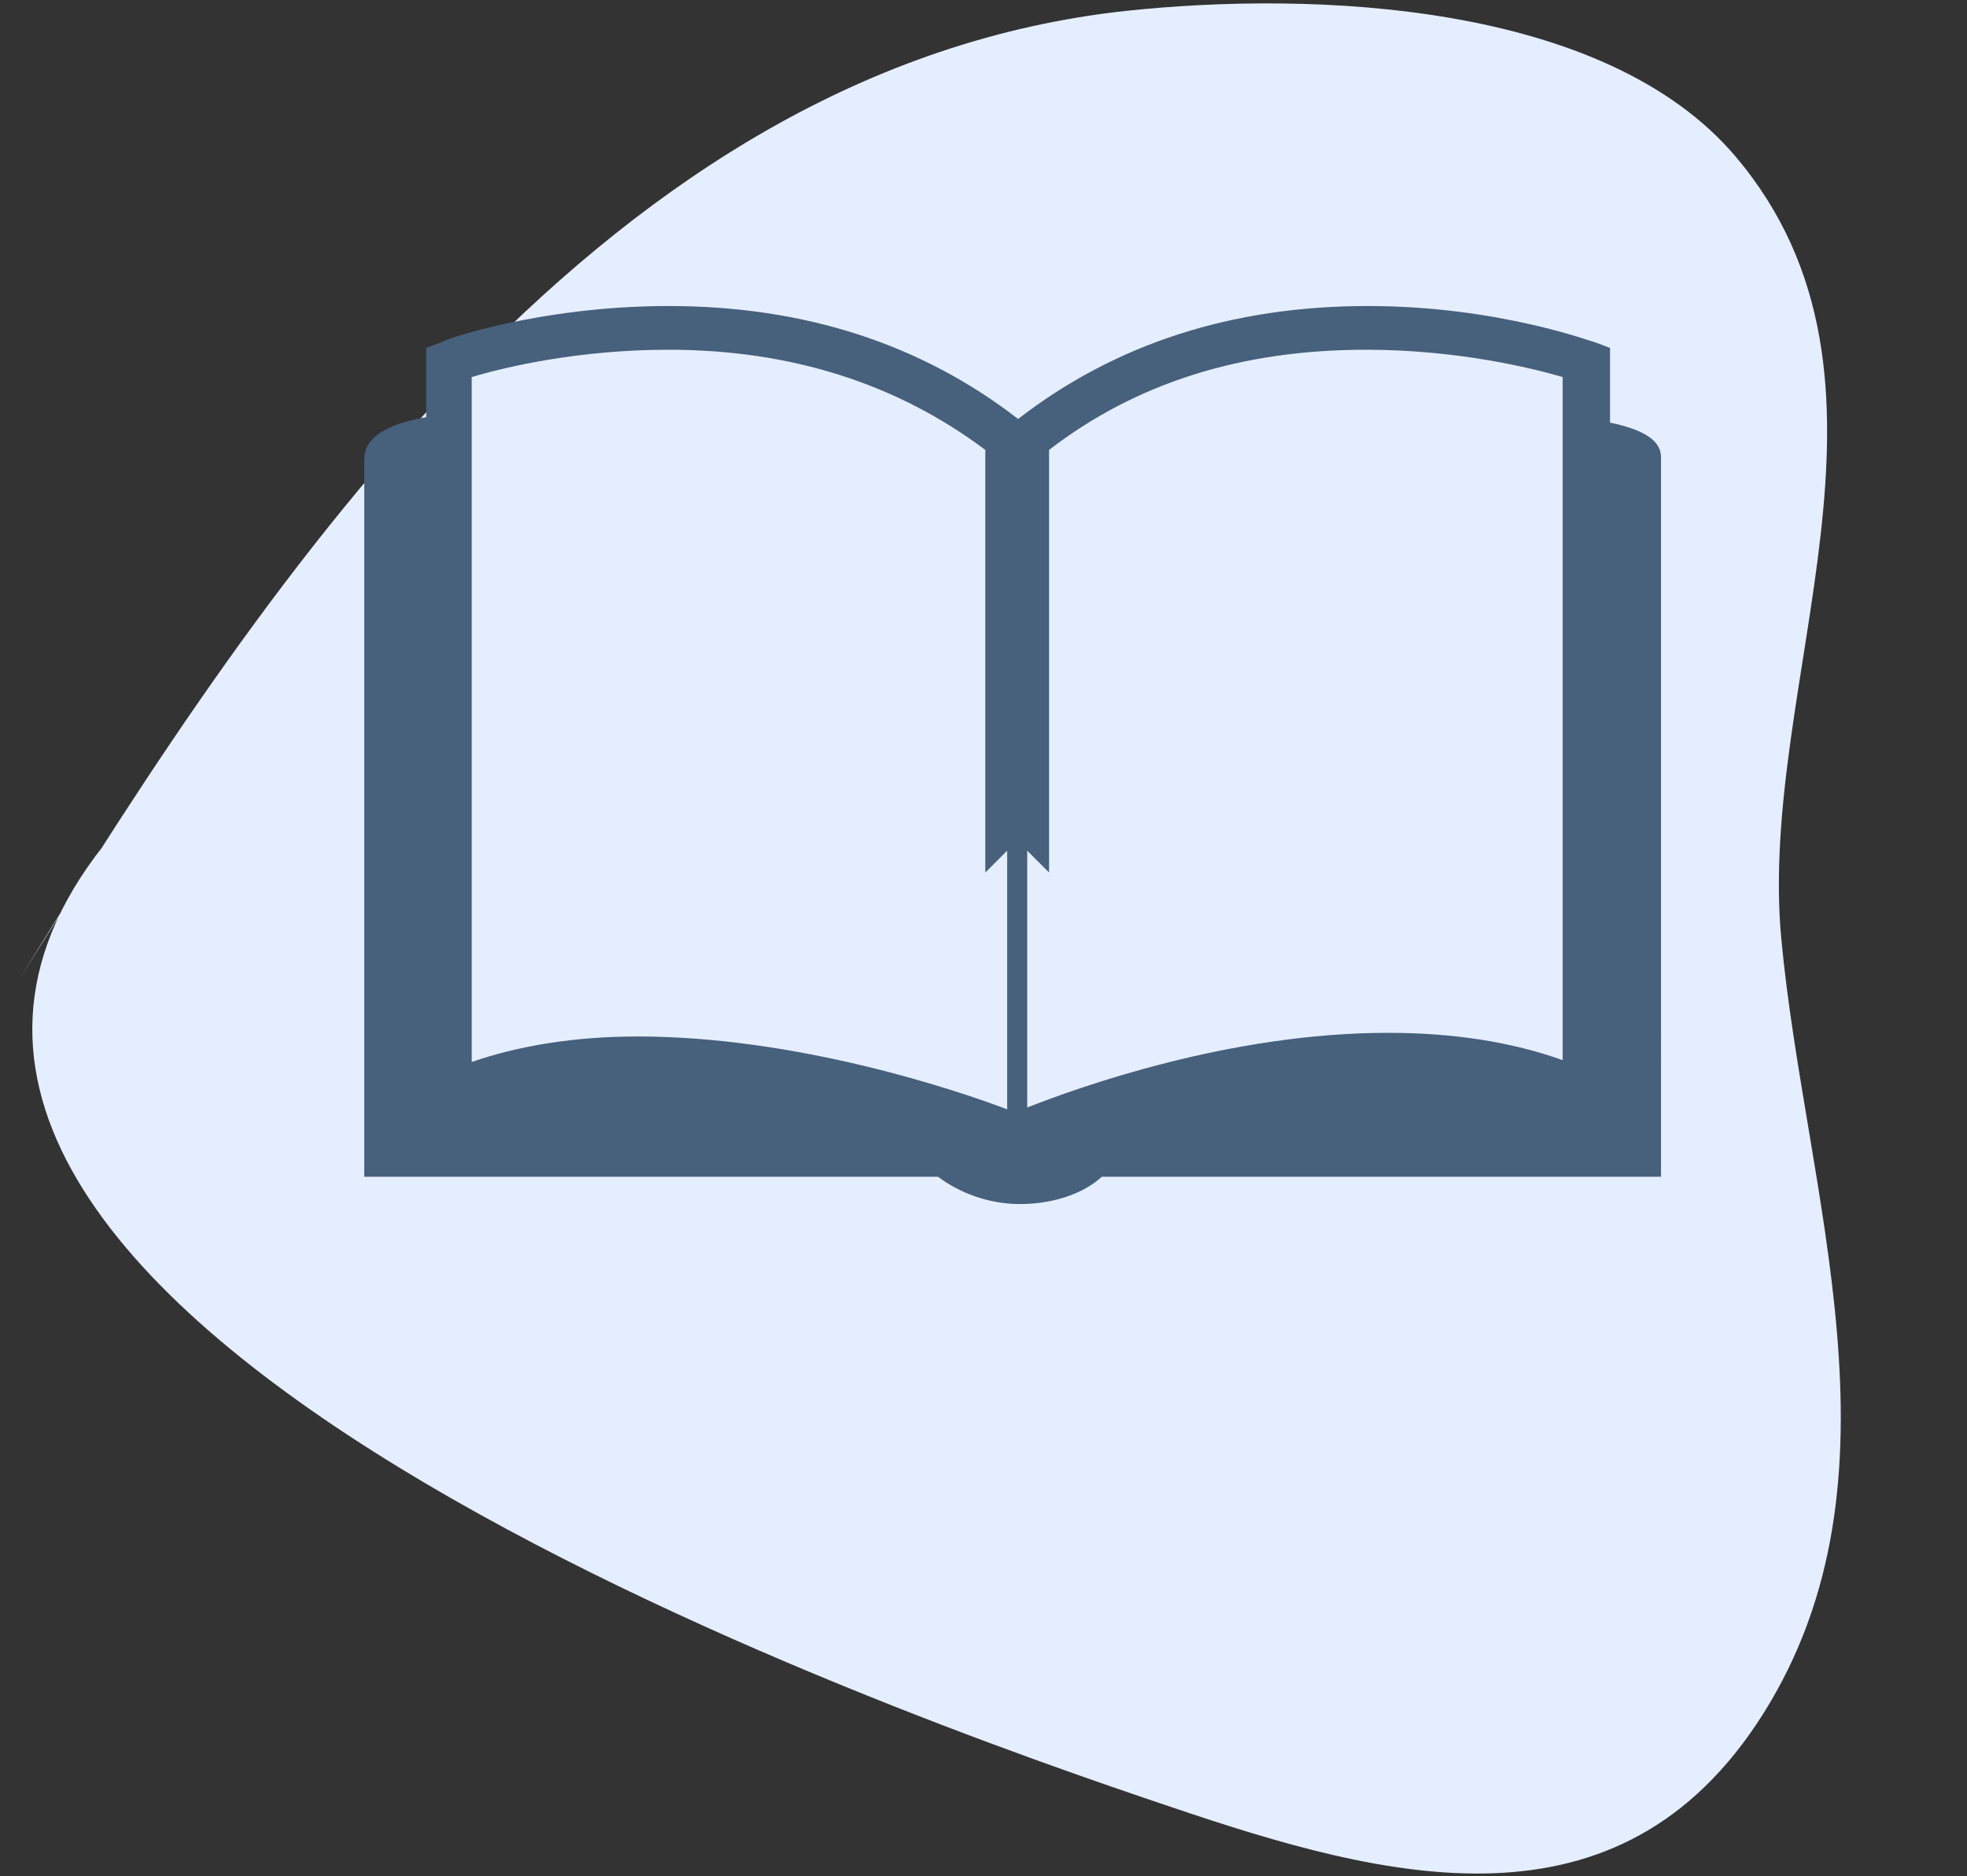 <?xml version="1.0" encoding="utf-8"?>
<!-- Generator: Adobe Illustrator 22.0.1, SVG Export Plug-In . SVG Version: 6.00 Build 0)  -->
<svg version="1.1" xmlns="http://www.w3.org/2000/svg" xmlns:xlink="http://www.w3.org/1999/xlink" x="0px" y="0px"
	 viewBox="0 0 108 103" style="enable-background:new 0 0 108 103;" xml:space="preserve">
<rect x="0" y="0" width="108" height="103" fill="#333333" stroke="none"/>
<style type="text/css">
	.st0{fill:#ECEEF3;}
	.st1{fill:#FFFFFF;}
	.st2{fill:#4D4D4D;}
	.st3{fill:#BB4892;}
	.st4{fill:#F2E9FF;}
	.st5{fill:#47607C;}
	.st6{display:none;fill:#47607C;}
	.st7{fill:#E5F6EB;}
	.st8{fill:none;stroke:#47607C;stroke-width:3;stroke-linecap:round;stroke-linejoin:round;stroke-miterlimit:10;}
	.st9{fill:#F7F3D4;}
	.st10{fill:#E5EEFF;}
	.st11{fill:#E0F1F9;}
	.st12{fill:none;stroke:#AE2D8C;stroke-width:2;stroke-miterlimit:10;}
	.st13{fill:#AE2D8C;}
	.st14{fill:none;stroke:#1A1A1A;stroke-width:2.638;stroke-linecap:round;stroke-linejoin:round;stroke-miterlimit:10;}
	.st15{fill:none;stroke:#AE2D8C;stroke-width:2.314;stroke-linecap:round;stroke-linejoin:round;stroke-miterlimit:10;}
	.st16{fill:#FAFAFA;}
	.st17{fill:none;stroke:#E2E2E2;stroke-width:1.672;stroke-miterlimit:10;}
	.st18{fill:#333333;}
	.st19{fill:#808080;}
	.st20{fill:none;stroke:#808080;stroke-width:1.695;stroke-linecap:round;stroke-linejoin:round;stroke-miterlimit:10;}
	.st21{fill:none;stroke:#FFFFFF;stroke-width:2.229;stroke-linecap:round;stroke-linejoin:round;}
	.st22{fill:none;stroke:#AE2D8C;stroke-miterlimit:10;}
	.st23{fill:none;stroke:#CCCCCC;stroke-miterlimit:10;}
	.st24{fill:#F2E8E7;}
	.st25{fill:#EEEDF3;}
	.st26{fill:none;stroke:#BB4892;stroke-miterlimit:10;}
	.st27{fill:#FF7BAB;}
	.st28{fill:#47607C;stroke:#47607C;stroke-width:0.75;stroke-linecap:round;stroke-linejoin:round;stroke-miterlimit:10;}
	.st29{fill:#47607C;stroke:#47607C;stroke-linecap:round;stroke-linejoin:round;stroke-miterlimit:10;}
	.st30{fill:#47607C;stroke:#47607C;stroke-miterlimit:10;}
	.st31{fill:none;stroke:#47607C;stroke-width:2;stroke-linecap:round;stroke-linejoin:round;stroke-miterlimit:10;}
	.st32{fill:none;stroke:#47607C;stroke-width:2;stroke-miterlimit:10;}
	.st33{fill:none;stroke:#47607C;stroke-width:2.5;stroke-linecap:round;stroke-linejoin:round;stroke-miterlimit:10;}
	
		.st34{fill-rule:evenodd;clip-rule:evenodd;fill:none;stroke:#47607C;stroke-width:2.5;stroke-linecap:round;stroke-linejoin:round;stroke-miterlimit:10;}
	.st35{fill-rule:evenodd;clip-rule:evenodd;fill:#47607C;}
	.st36{fill:#47607C;stroke:#47607C;stroke-width:0.75;stroke-miterlimit:10;}
	.st37{fill:#47607C;stroke:#47607C;stroke-width:0.5;stroke-miterlimit:10;}
	.st38{fill:#47607C;stroke:#47607C;stroke-width:0.5;stroke-linecap:round;stroke-miterlimit:10;}
	.st39{fill:none;stroke:#47607C;stroke-linecap:round;stroke-linejoin:round;stroke-miterlimit:10;}
	.st40{fill:#3C6C8C;}
	.st41{fill:none;stroke:#3C6C8C;stroke-miterlimit:10;}
</style>
<g id="圖層_2">
</g>
<g id="ub">
</g>
<g id="圖層_3">
</g>
<g id="切圖">
	<g>
		<path class="st10" d="M1.1,53.7C14.9,31.3,33.4,3.7,61.8,0.6c10.3-1.1,26.3-0.5,33.5,8c10.4,12.3,1.2,28.8,2.5,42.9
			c1.3,14,7.2,29.6-1,42.6c-7.9,12.5-20.7,9.1-32.5,5.1C49.7,94.3-14.6,72,5.7,46.4"/>
		<path class="st5" d="M88.4,23.2v-4.1l-0.8-0.3c-0.1,0-5.3-2-12.5-2c-7.5,0-13.9,2.1-19.2,6.2c-5.3-4.1-11.7-6.2-19.2-6.2
			c-7.1,0-12.5,1.9-12.5,2l-0.8,0.3v3.8c-2.3,0.4-3.4,1.2-3.4,2.3v39.4h31.5c1.2,0.9,2.8,1.5,4.5,1.5c1.7,0,3.4-0.5,4.5-1.5h30.7
			V25.1C91.2,24.2,90.3,23.6,88.4,23.2z M57.6,47.9V24.7c4.8-3.7,10.6-5.5,17.4-5.5c5,0,9.1,1,10.8,1.5v37.5c-2.8-1-6-1.5-9.6-1.5
			c-8.7,0-17,3-19.8,4.1V46.7L57.6,47.9z M55.3,46.7v14.2c-2.9-1.1-11.6-4-20.3-4c-3.4,0-6.5,0.5-9.1,1.4V20.7c2-0.6,6-1.5,10.8-1.5
			c6.8,0,12.6,1.9,17.4,5.5v23.2L55.3,46.7z"/>
	</g>
</g>
<g id="說明">
</g>
</svg>
